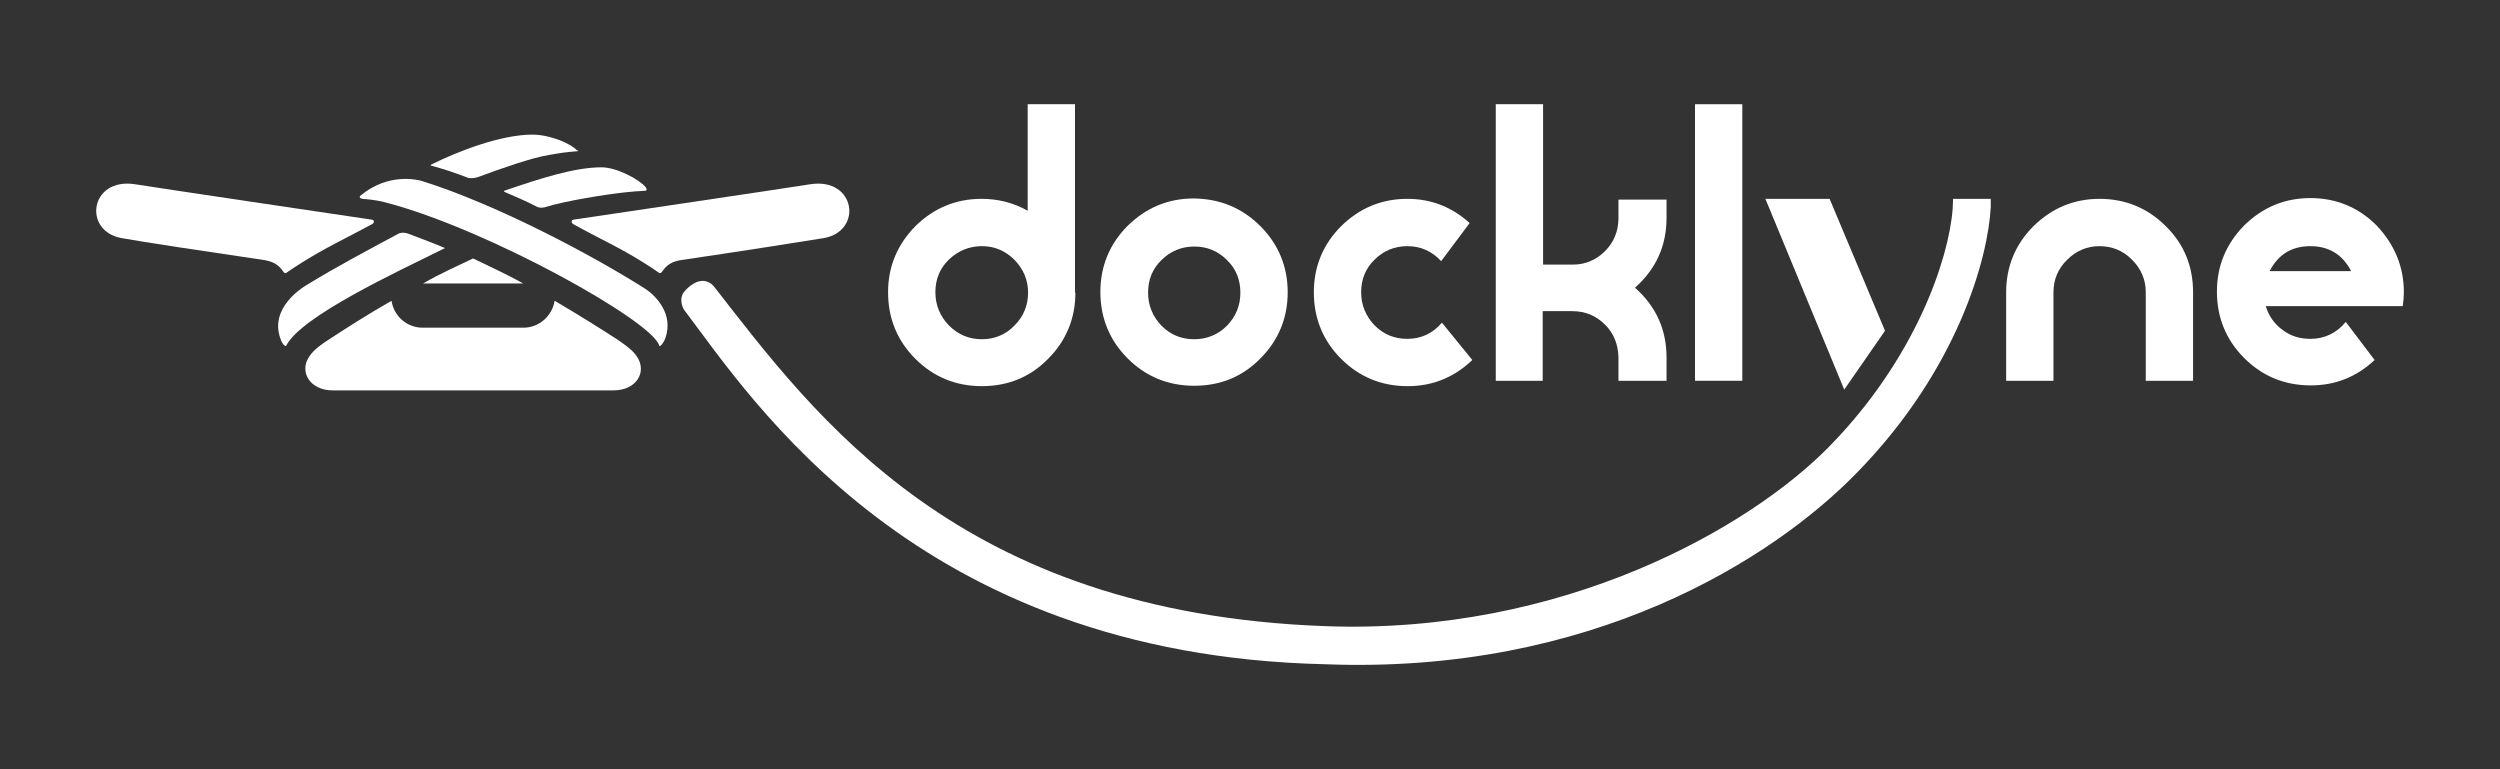 <?xml version="1.0" encoding="utf-8"?>
<!-- Generator: Adobe Illustrator 19.0.0, SVG Export Plug-In . SVG Version: 6.00 Build 0)  -->
<svg version="1.1" id="Layer_1" xmlns="http://www.w3.org/2000/svg" xmlns:xlink="http://www.w3.org/1999/xlink" x="0px" y="0px"
	 viewBox="0 0 650 200" style="enable-background:new 0 0 650 200;" xml:space="preserve">
<rect x="0" y="0" width="650" height="200" fill="#333333" stroke="none"/>
<style type="text/css">
	.st0{fill:#FFFFFF;}
</style>
<g id="Logo">
	<g id="Text">
		<g>
			<path class="st0" d="M344.5,172.7c-106.5-2.4-149-68.9-166.6-92.1c-0.3-0.4-1.7-3.1,0.3-5.1c0.7-0.8,1.7-1.6,2.8-2.1
				c2.9-1.2,4.5,0.9,4.8,1.3c26.3,33.7,63.3,84.6,158.7,88.1c61.8,2.3,110.6-25.6,131.4-47c22-22.6,30.8-48.2,31.8-61.6
				c0-0.3,0.1-2.5,0.1-2.5c1.4,0,8.4,0,9.8,0c0,0,0,1.4,0,2.1C516.9,67.2,509,96,483,122.7C460.9,145.5,413.5,175.4,344.5,172.7z"/>
		</g>
		<polygon class="st0" points="459,51.7 475.7,51.7 490.1,86 479.5,101.3 		"/>
		<g>
			<path class="st0" d="M279.6,76.1c0,6.7-2.4,12.5-7.1,17.2c-4.7,4.8-10.5,7.1-17.2,7.1c-6.8,0-12.6-2.4-17.3-7.1
				c-4.7-4.7-7.1-10.5-7.1-17.3c0-6.7,2.4-12.4,7.1-17.2c4.8-4.7,10.5-7.1,17.2-7.1c4.3,0,8.3,1,12,3.1V27.1h12.3V76.1z M267.3,76.1
				c0-3.3-1.2-6.1-3.5-8.5c-2.4-2.4-5.2-3.6-8.5-3.6c-3.3,0-6.2,1.2-8.6,3.5c-2.4,2.3-3.5,5.2-3.5,8.5c0,3.3,1.2,6.2,3.5,8.6
				c2.4,2.4,5.2,3.6,8.6,3.6c3.3,0,6.2-1.2,8.5-3.6C266.1,82.3,267.3,79.4,267.3,76.1z"/>
			<path class="st0" d="M327.7,58.8c4.7,4.7,7.1,10.5,7.1,17.2c0,6.7-2.4,12.5-7.1,17.2c-4.7,4.8-10.5,7.1-17.2,7.1
				c-6.8,0-12.6-2.4-17.3-7.1c-4.7-4.7-7.1-10.5-7.1-17.3c0-6.7,2.4-12.5,7.1-17.2c4.8-4.7,10.5-7.1,17.2-7.1
				C317.3,51.7,323,54.1,327.7,58.8z M319,67.6c-2.4-2.4-5.2-3.5-8.5-3.5c-3.3,0-6.2,1.2-8.5,3.5c-2.4,2.3-3.5,5.2-3.5,8.5
				c0,3.3,1.2,6.2,3.5,8.6c2.4,2.4,5.2,3.5,8.5,3.5s6.2-1.2,8.5-3.5c2.3-2.4,3.5-5.2,3.5-8.6C322.5,72.8,321.4,69.9,319,67.6z"/>
			<path class="st0" d="M382.8,93.6c-4.7,4.5-10.3,6.8-16.8,6.8c-6.8,0-12.6-2.4-17.3-7.1c-4.7-4.7-7.1-10.5-7.1-17.3
				c0-6.7,2.4-12.5,7.1-17.2c4.8-4.7,10.5-7.1,17.2-7.1c6.2,0,11.6,2.1,16.2,6.3l-7.4,9.9c-2.4-2.6-5.3-3.9-8.8-3.9
				c-3.3,0-6.2,1.2-8.5,3.5c-2.4,2.3-3.5,5.2-3.5,8.5c0,3.3,1.2,6.2,3.5,8.6c2.4,2.4,5.2,3.5,8.5,3.5c3.6,0,6.6-1.4,9-4.2
				L382.8,93.6z"/>
			<path class="st0" d="M401.2,99h-12.3V27.1h12.3v41.7h7.7c3.3,0,6.1-1.2,8.4-3.5c2.3-2.3,3.5-5.2,3.5-8.6v-4.8h12.5v4.7
				c0,7.3-2.7,13.3-8.2,18.2c5.5,4.9,8.2,10.9,8.2,18.2V99h-12.5v-6.1c-0.1-3.4-1.2-6.2-3.5-8.5c-2.3-2.3-5.1-3.5-8.5-3.5h-7.7V99z"
				/>
			<path class="st0" d="M440.8,27.1H453V99h-12.3V27.1z"/>
			<path class="st0" d="M537.5,67.5c-2.4,2.3-3.6,5.2-3.6,8.5v23h-12.3V76c0-6.7,2.4-12.5,7.1-17.2c4.8-4.7,10.5-7.1,17.2-7.1
				c6.7,0,12.5,2.4,17.2,7.1c4.8,4.7,7.1,10.5,7.1,17.2v23h-12.3V76c0-3.3-1.2-6.1-3.6-8.5c-2.4-2.4-5.2-3.5-8.5-3.5
				C542.7,64,539.8,65.2,537.5,67.5z"/>
			<path class="st0" d="M625,76c0,1.2-0.1,2.4-0.3,3.6h-35.6c0.8,2.6,2.2,4.6,4.4,6.2c2.1,1.6,4.5,2.3,7.2,2.3
				c3.7,0,6.8-1.5,9.2-4.4l7.5,9.9c-4.7,4.4-10.2,6.6-16.6,6.6c-6.8,0-12.6-2.4-17.3-7.1c-4.7-4.7-7.1-10.5-7.1-17.3
				c0-6.7,2.4-12.4,7.1-17.2c4.8-4.7,10.5-7.1,17.2-7.1c6.7,0,12.5,2.4,17.2,7.1C622.6,63.6,625,69.3,625,76z M611.3,70.5
				c-2.2-4.3-5.8-6.5-10.6-6.5c-4.9,0-8.4,2.2-10.6,6.5H611.3z"/>
		</g>
	</g>
	<g id="Icon">
		<path class="st0" d="M173,87.9c-0.5,1.4-1.5,2.4-1.6,2c-1.4-6.2-44.3-30.2-70.9-37.2c-1-0.3-3.3-0.8-6.2-1c-0.8-0.1-1-0.5-0.5-0.9
			c7.3-6,14.8-4,15.7-3.8c19.9,6.2,44.9,19.6,58.3,28.1C170.5,76.9,175.2,81.6,173,87.9z"/>
		<path class="st0" d="M115.7,64.5c-12.5,6.2-37.4,17.7-41.3,25.4c-0.1,0.3-1-0.3-1.5-1.9c-2.9-8,5.9-13.3,6.5-13.7
			c8.5-5.2,15.4-8.8,24.3-13.6c0.1,0,0.5-0.2,1.1-0.2c0.4,0,0.8,0.1,1.2,0.2C109.9,62.2,112.9,63.3,115.7,64.5z"/>
		<g>
			<path class="st0" d="M168.1,49.4c-0.2,0.4-1.2,0.1-5.5,0.6c-4.7,0.5-15.7,2.2-21,3.9c-0.4,0.1-1.3,0.2-1.9-0.1
				c-3.1-1.6-5.3-2.5-8.5-3.9c-0.2-0.1-0.2-0.3-0.1-0.3c9.6-3.3,18.4-6.1,25.3-6.1c4,0,9.9,3.2,11.5,5.2
				C168.2,49.2,168.1,49.4,168.1,49.4z"/>
		</g>
		<g>
			<g>
				<path class="st0" d="M150.3,39.3c-3.5,0.3-4.2,0.4-7.6,1c-4.4,0.7-12.1,3.4-18.6,5.8c-0.4,0.1-1.6,0.4-2.5,0.1
					c-3.7-1.4-5.7-2.1-9.4-3.1c-0.2-0.1-0.3-0.1-0.3-0.1c0,0,0.1-0.1,0.2-0.2c7.2-3.6,18.3-7.8,26.3-7.8c4.8,0,10.3,2.5,11.6,4.1
					C150.2,39,150.4,39.2,150.3,39.3z"/>
			</g>
		</g>
		<path class="st0" d="M165.6,92.7c-1.2-1.8-3.2-3.1-4.9-4.3c-4.6-3-10.2-6.5-16.5-10.2c-0.6,3.9-4,7-8.1,7h-13h-0.2h-13
			c-4.1,0-7.5-3-8.1-7c-6.3,3.6-11.9,7.2-16.5,10.2c-1.7,1.1-3.7,2.5-4.9,4.3c-2.7,4,0.2,8.8,6.1,8.8c6,0,36.4,0,36.4,0s0.1,0,0.2,0
			c0,0,30.3,0,36.4,0C165.5,101.5,168.3,96.7,165.6,92.7z"/>
		<path class="st0" d="M136,73.7c-4.4-2.5-9.1-4.6-13-6.5c-4,1.9-8.7,4-13,6.5H136z"/>
		<path class="st0" d="M210.7,47.9c-8.8,1.4-51.5,7.7-61.5,9.2c-0.8,0.1-0.7,0.9-0.1,1.2c7.4,4.1,11.7,5.9,18.1,9.9
			c3.9,2.4,4.1,2.9,4.5,2.8c0.7-0.1,1.1-2.8,5.5-3.4h0c15.7-2.3,32.1-4.9,37-5.7C224.4,60.1,222.5,46.1,210.7,47.9z"/>
		<path class="st0" d="M96.6,57.1c-10.1-1.5-52.7-7.8-61.5-9.2c-11.8-1.8-13.6,12.2-3.5,14c4.9,0.9,21.3,3.4,37,5.7l0,0
			c4.5,0.7,4.8,3.3,5.5,3.4c0.4,0.1,0.6-0.4,4.5-2.8c0,0,0,0,0,0c6.4-4,10.7-5.9,18.1-9.9C97.3,58,97.5,57.2,96.6,57.1z"/>
	</g>
</g>
</svg>
